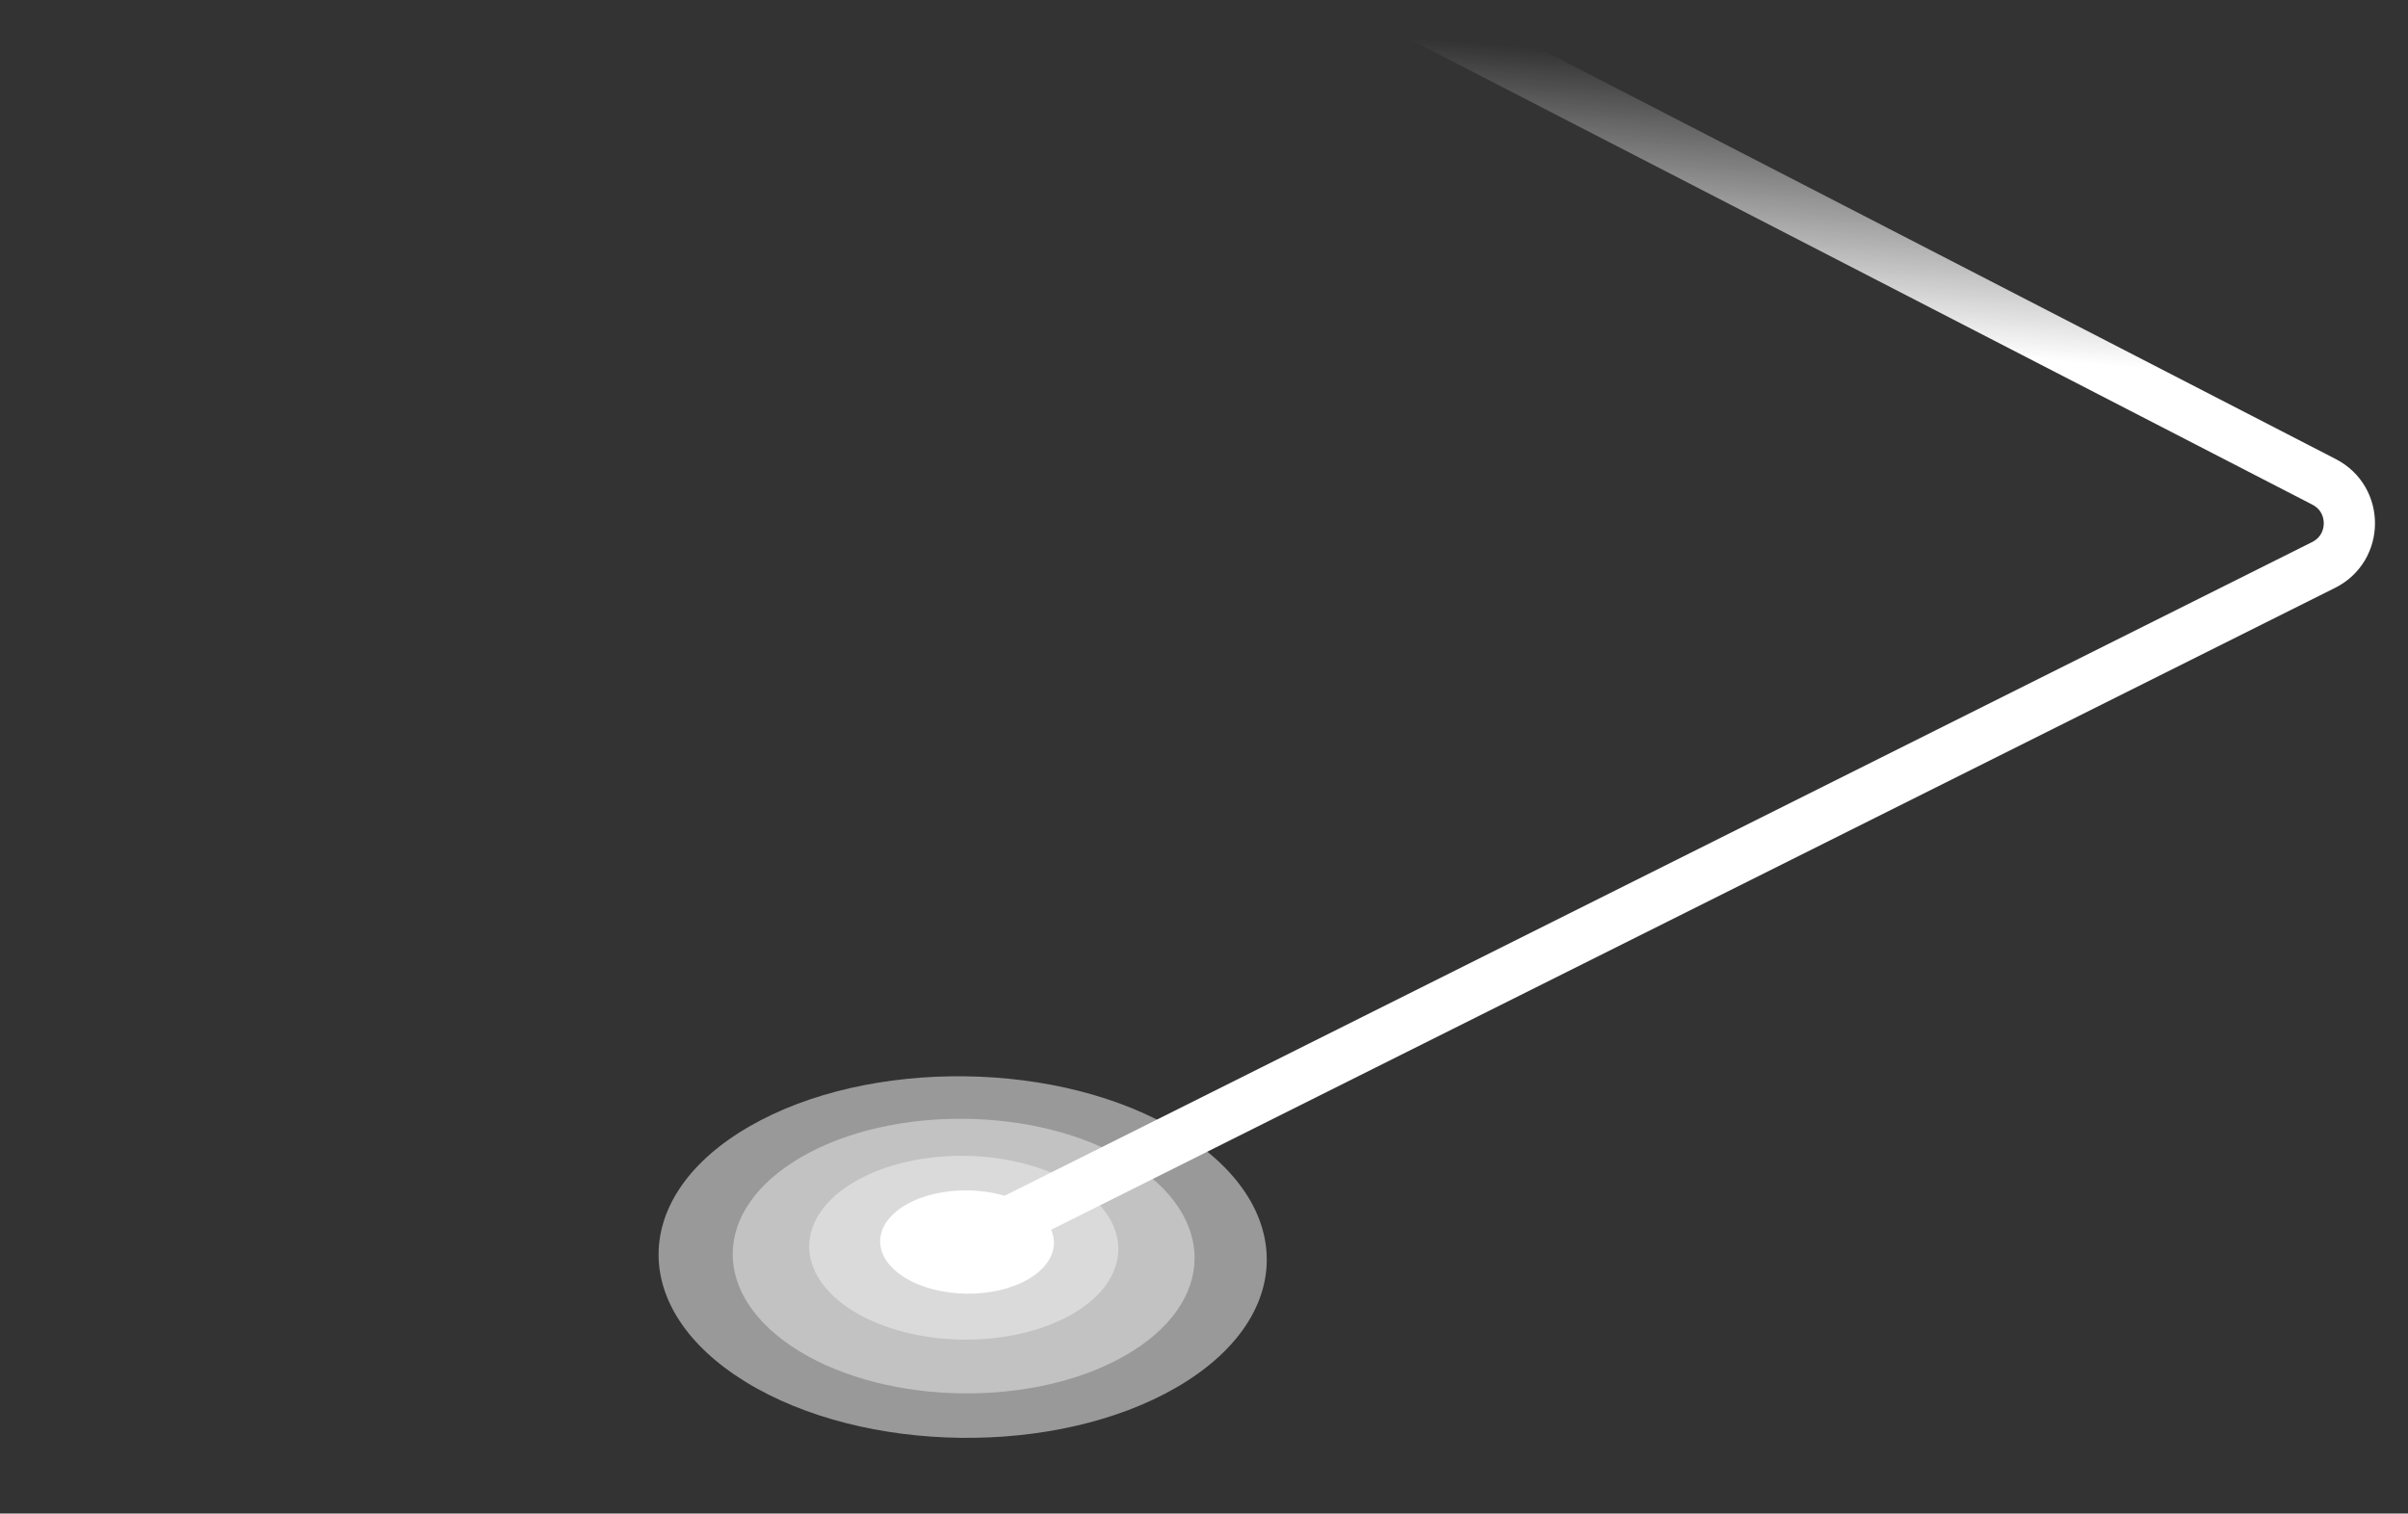 <svg width="517" height="325" viewBox="0 0 517 325" fill="none" xmlns="http://www.w3.org/2000/svg">
<rect x="0" y="0" width="517" height="325" fill="#333333" stroke="none"/>
<g clip-path="url(#clip0_177_2738)">
<path d="M308 -303L17.889 -157.944C10.518 -154.259 10.518 -143.741 17.889 -140.056L308 5L498.996 103.475C506.269 107.225 506.205 117.648 498.885 121.307L208.5 266.5" stroke="url(#paint0_linear_177_2738)" stroke-width="11"/>
<circle opacity="0.4" r="40.791" transform="matrix(-0.866 0.5 0.853 0.522 206.895 269.708)" fill="white"/>
<circle opacity="0.5" r="53.711" transform="matrix(-0.866 0.5 0.853 0.522 206.688 269.92)" fill="white"/>
<circle opacity="0.4" r="27.301" transform="matrix(-0.866 0.5 0.853 0.522 206.921 267.915)" fill="white"/>
<circle r="15.348" transform="matrix(-0.866 0.5 0.853 0.522 207.622 266.693)" fill="white"/>
</g>
<defs>
<linearGradient id="paint0_linear_177_2738" x1="301.5" y1="-295.5" x2="258.25" y2="266.5" gradientUnits="userSpaceOnUse">
<stop offset="0.537" stop-color="white" stop-opacity="0"/>
<stop offset="0.641" stop-color="white"/>
<stop offset="1" stop-color="white"/>
</linearGradient>
<clipPath id="clip0_177_2738">
<rect width="517" height="325" fill="white"/>
</clipPath>
</defs>
</svg>
